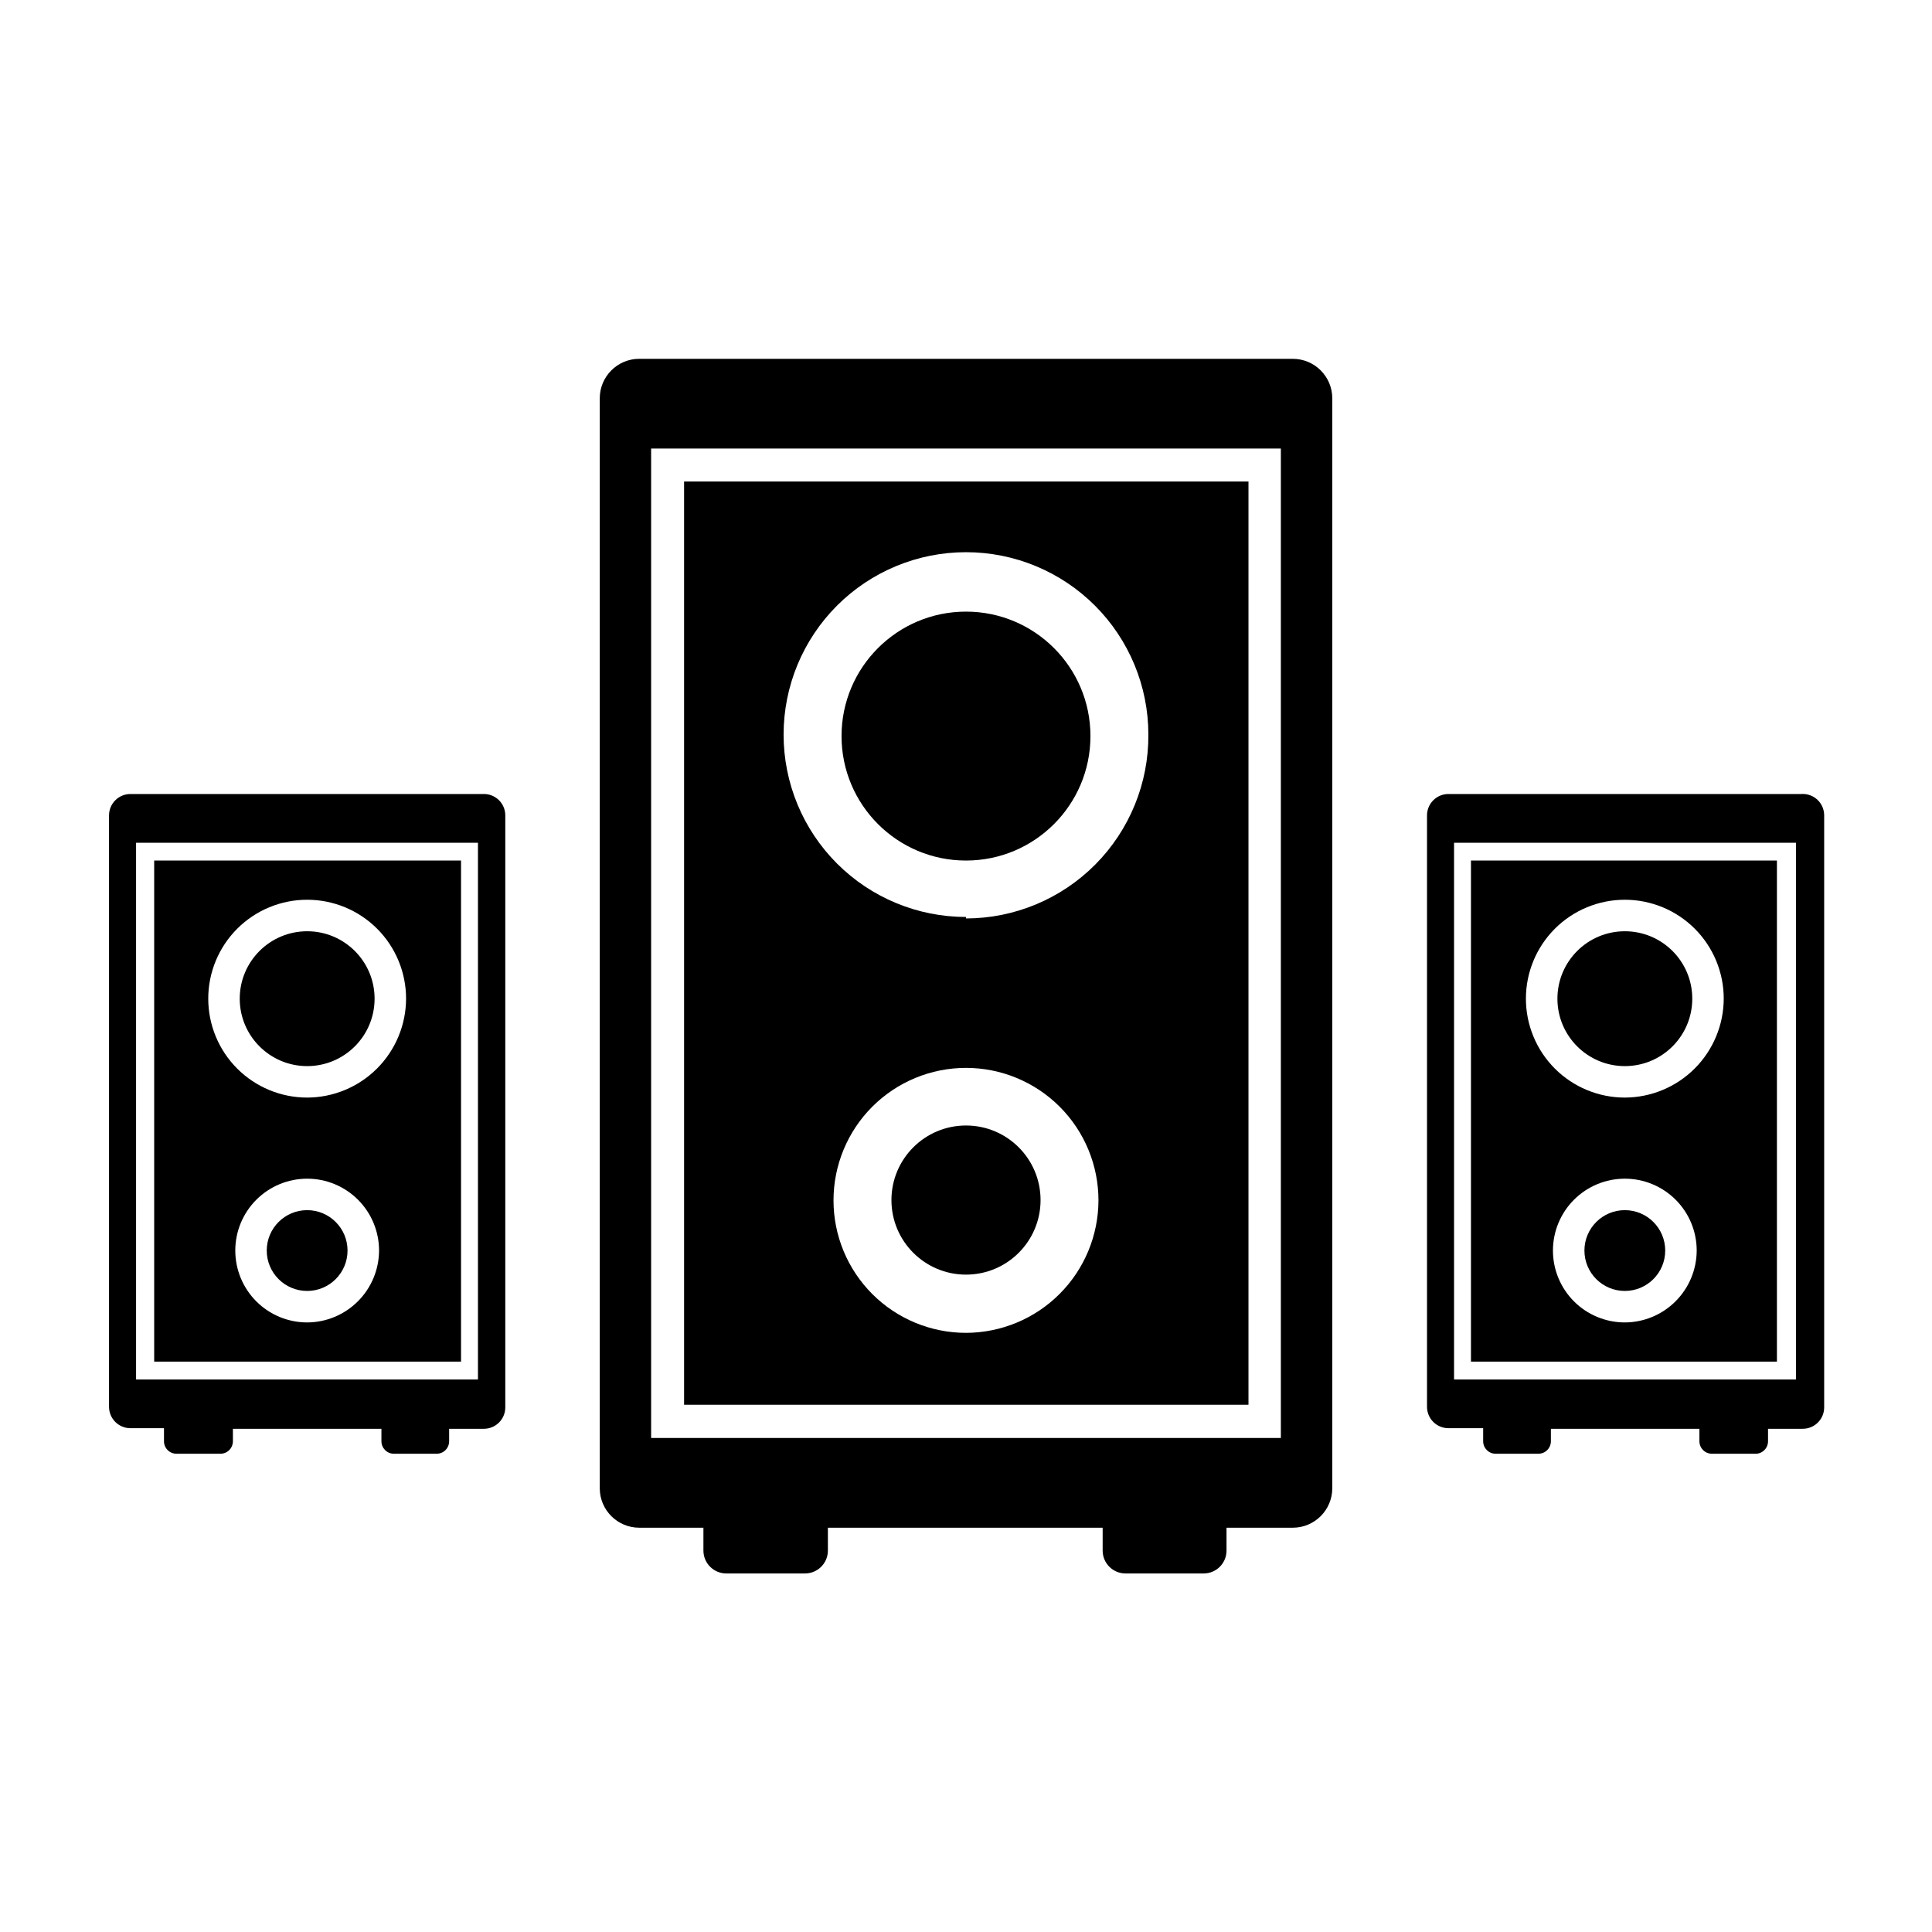 <?xml version="1.0" encoding="UTF-8"?>
<!-- Uploaded to: ICON Repo, www.iconrepo.com, Generator: ICON Repo Mixer Tools -->
<svg fill="#000000" width="800px" height="800px" version="1.1" viewBox="144 144 512 512" xmlns="http://www.w3.org/2000/svg">
 <g>
  <path d="m486.59 239.09h-173.18c-5.781 0-10.469 4.688-10.469 10.469v288.91c0.043 5.75 4.719 10.391 10.469 10.391h17.004v6.062c0 3.348 2.715 6.059 6.062 6.059h20.859c3.348 0 6.062-2.711 6.062-6.059v-6.062h72.816v6.062c0 3.348 2.711 6.059 6.059 6.059h20.707c3.348 0 6.059-2.711 6.059-6.059v-6.062h17.555c5.785 0 10.473-4.688 10.473-10.469v-288.83c0-5.781-4.688-10.469-10.473-10.469zm-3.148 285.99h-166.89v-262.22h166.89z"/>
  <path d="m432.98 339.07c0 18.215-14.766 32.984-32.98 32.984-18.219 0-32.984-14.77-32.984-32.984 0-18.219 14.766-32.984 32.984-32.984 18.215 0 32.98 14.766 32.98 32.984"/>
  <path d="m325.29 271.61v244.66h149.57v-244.66zm74.707 225.61c-9.312 0-18.242-3.699-24.828-10.285-6.582-6.582-10.281-15.512-10.281-24.824s3.699-18.242 10.281-24.828c6.586-6.582 15.516-10.281 24.828-10.281 9.309 0 18.238 3.699 24.824 10.281 6.586 6.586 10.285 15.516 10.285 24.828-0.023 9.305-3.727 18.223-10.309 24.801-6.578 6.582-15.496 10.285-24.801 10.309zm0-110.21v-0.004c-12.82 0-25.113-5.09-34.18-14.156-9.062-9.062-14.156-21.355-14.156-34.176 0-12.82 5.094-25.113 14.156-34.18 9.066-9.062 21.359-14.156 34.18-14.156 12.816 0 25.113 5.094 34.176 14.156 9.066 9.066 14.156 21.359 14.156 34.18 0.086 12.879-4.969 25.262-14.039 34.41-9.07 9.145-21.414 14.297-34.293 14.316z"/>
  <path d="m419.76 462.03c0 10.91-8.848 19.758-19.758 19.758-10.914 0-19.762-8.848-19.762-19.758 0-10.914 8.848-19.762 19.762-19.762 10.91 0 19.758 8.848 19.758 19.762"/>
  <path d="m621.44 354.42h-93.598c-3.129 0-5.668 2.539-5.668 5.668v156.73c0 3.129 2.539 5.668 5.668 5.668h9.211v3.461c0 1.828 1.48 3.309 3.305 3.309h11.336c0.879 0 1.719-0.348 2.34-0.969 0.617-0.621 0.969-1.461 0.969-2.34v-3.305h39.359v3.305c0 1.828 1.48 3.309 3.305 3.309h11.336c0.918 0.066 1.82-0.254 2.492-0.883 0.672-0.625 1.055-1.504 1.051-2.426v-3.305h9.211c3.129 0 5.668-2.539 5.668-5.668v-156.89c0-1.559-0.637-3.051-1.77-4.121-1.133-1.074-2.656-1.633-4.215-1.547zm-1.496 155.16-90.605 0.004v-142.25h90.605z"/>
  <path d="m592.47 408.66c0 9.871-8 17.871-17.867 17.871-9.871 0-17.871-8-17.871-17.871 0-9.867 8-17.867 17.871-17.867 9.867 0 17.867 8 17.867 17.867"/>
  <path d="m533.82 372.05v132.8h81.082v-132.8zm40.777 122.41c-5.055 0-9.898-2.004-13.473-5.578-3.57-3.574-5.578-8.418-5.578-13.469 0-5.055 2.008-9.898 5.578-13.473 3.574-3.57 8.418-5.578 13.473-5.578 5.051 0 9.895 2.008 13.469 5.578 3.574 3.574 5.578 8.418 5.578 13.473-0.02 5.043-2.031 9.879-5.602 13.445-3.566 3.57-8.402 5.582-13.445 5.602zm0-59.59c-6.953 0-13.621-2.762-18.539-7.676-4.914-4.918-7.676-11.586-7.676-18.539 0-6.949 2.762-13.617 7.676-18.535 4.918-4.914 11.586-7.676 18.539-7.676 6.949 0 13.617 2.762 18.535 7.676 4.914 4.918 7.676 11.586 7.676 18.535-0.02 6.949-2.789 13.602-7.699 18.516-4.91 4.91-11.566 7.68-18.512 7.699z"/>
  <path d="m585.3 475.41c0 5.91-4.793 10.703-10.703 10.703-5.914 0-10.707-4.793-10.707-10.703 0-5.914 4.793-10.707 10.707-10.707 5.91 0 10.703 4.793 10.703 10.707"/>
  <path d="m272.16 354.42h-93.598c-3.129 0-5.668 2.539-5.668 5.668v156.73c0 3.129 2.539 5.668 5.668 5.668h8.895v3.461c0 1.828 1.48 3.309 3.309 3.309h11.648c0.879 0 1.719-0.348 2.34-0.969 0.617-0.621 0.969-1.461 0.969-2.34v-3.305h39.359v3.305c0 1.828 1.48 3.309 3.305 3.309h11.336c0.879 0 1.719-0.348 2.34-0.969 0.617-0.621 0.965-1.461 0.965-2.34v-3.305h9.211c3.133 0 5.668-2.539 5.668-5.668v-156.89c0-1.516-0.605-2.969-1.688-4.035-1.078-1.066-2.543-1.652-4.059-1.633zm-1.496 155.16-90.605 0.004v-142.25h90.605z"/>
  <path d="m243.27 408.66c0 9.871-8 17.871-17.867 17.871-9.871 0-17.871-8-17.871-17.871 0-9.867 8-17.867 17.871-17.867 9.867 0 17.867 8 17.867 17.867"/>
  <path d="m184.86 372.05v132.8h81.32v-132.8zm40.543 122.41c-5.055 0-9.898-2.004-13.473-5.578-3.57-3.574-5.578-8.418-5.578-13.469 0-5.055 2.008-9.898 5.578-13.473 3.574-3.57 8.418-5.578 13.473-5.578 5.051 0 9.898 2.008 13.469 5.578 3.574 3.574 5.582 8.418 5.582 13.473-0.023 5.043-2.035 9.879-5.606 13.445-3.566 3.57-8.402 5.582-13.445 5.602zm0-59.59c-6.953 0-13.621-2.762-18.539-7.676-4.914-4.918-7.676-11.586-7.676-18.539 0-6.949 2.762-13.617 7.676-18.535 4.918-4.914 11.586-7.676 18.539-7.676 6.949 0 13.617 2.762 18.535 7.676 4.914 4.918 7.676 11.586 7.676 18.535-0.02 6.949-2.789 13.602-7.699 18.516-4.91 4.91-11.566 7.68-18.512 7.699z"/>
  <path d="m236.1 475.41c0 5.91-4.793 10.703-10.703 10.703-5.914 0-10.707-4.793-10.707-10.703 0-5.914 4.793-10.707 10.707-10.707 5.91 0 10.703 4.793 10.703 10.707"/>
 </g>
</svg>